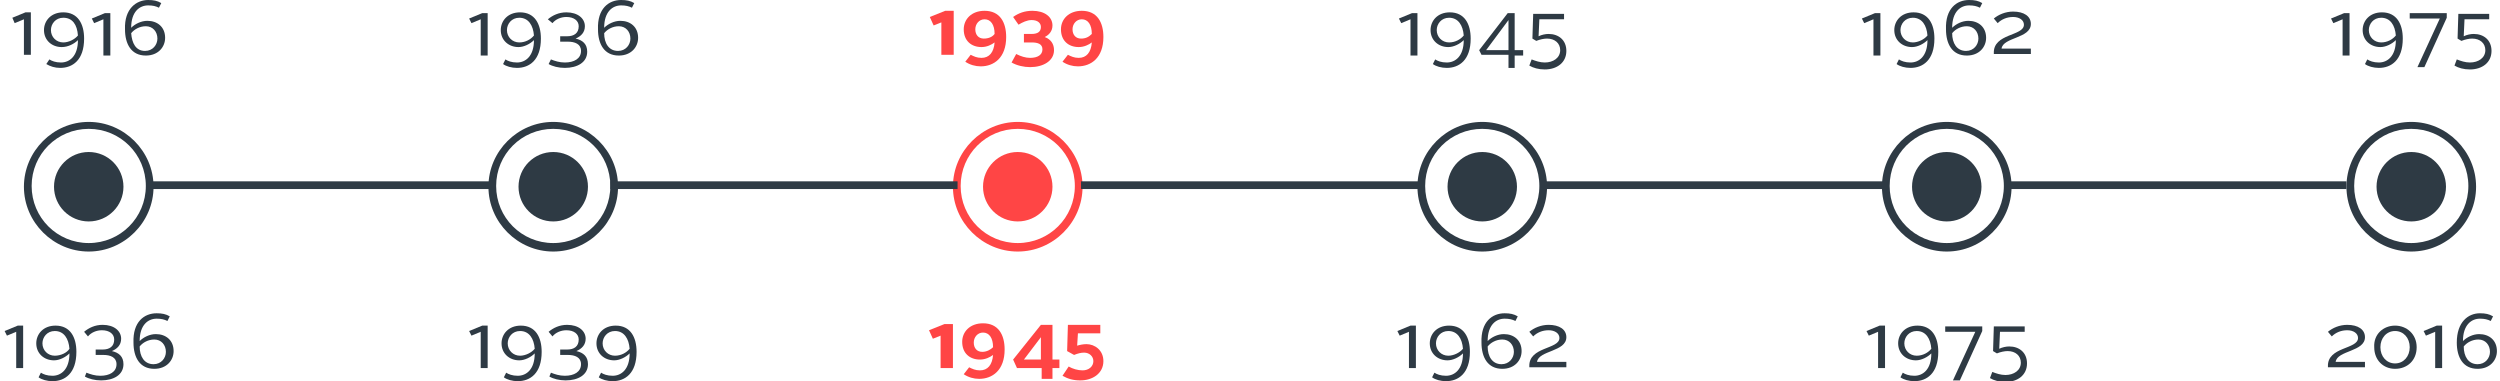 <?xml version="1.0" encoding="utf-8"?>
<!-- Generator: Adobe Illustrator 19.1.0, SVG Export Plug-In . SVG Version: 6.00 Build 0)  -->
<svg version="1.1" id="Layer_1" xmlns="http://www.w3.org/2000/svg" xmlns:xlink="http://www.w3.org/1999/xlink" x="0px" y="0px"
	 viewBox="-477 376.6 324 49.4" style="enable-background:new -477 376.6 324 49.4;" xml:space="preserve">
<style type="text/css">
	.st0{fill:#FF4545;}
	.st1{fill:#2E3A44;}
	.st2{fill:none;}
</style>
<g>
	<circle class="st0" cx="-345.1" cy="400.8" r="4.5"/>
	<path class="st0" d="M-345.1,409.2c-4.6,0-8.4-3.8-8.4-8.4c0-4.6,3.8-8.4,8.4-8.4s8.4,3.8,8.4,8.4
		C-336.7,405.4-340.5,409.2-345.1,409.2z M-345.1,393.3c-4.1,0-7.4,3.3-7.4,7.4s3.3,7.4,7.4,7.4s7.4-3.3,7.4-7.4
		S-341,393.3-345.1,393.3z"/>
</g>
<g>
	<circle class="st1" cx="-284.9" cy="400.8" r="4.5"/>
	<path class="st1" d="M-284.9,409.2c-4.6,0-8.4-3.8-8.4-8.4c0-4.6,3.8-8.4,8.4-8.4s8.4,3.8,8.4,8.4
		C-276.5,405.4-280.3,409.2-284.9,409.2z M-284.9,393.3c-4.1,0-7.4,3.3-7.4,7.4s3.3,7.4,7.4,7.4s7.4-3.3,7.4-7.4
		S-280.8,393.3-284.9,393.3z"/>
</g>
<g>
	<circle class="st1" cx="-224.7" cy="400.8" r="4.5"/>
	<path class="st1" d="M-224.7,409.2c-4.6,0-8.4-3.8-8.4-8.4c0-4.6,3.8-8.4,8.4-8.4s8.4,3.8,8.4,8.4
		C-216.3,405.4-220.1,409.2-224.7,409.2z M-224.7,393.3c-4.1,0-7.4,3.3-7.4,7.4s3.3,7.4,7.4,7.4s7.4-3.3,7.4-7.4
		S-220.6,393.3-224.7,393.3z"/>
</g>
<g>
	<circle class="st1" cx="-164.5" cy="400.8" r="4.5"/>
	<path class="st1" d="M-164.5,409.2c-4.6,0-8.4-3.8-8.4-8.4c0-4.6,3.8-8.4,8.4-8.4s8.4,3.8,8.4,8.4
		C-156.1,405.4-159.9,409.2-164.5,409.2z M-164.5,393.3c-4.1,0-7.4,3.3-7.4,7.4s3.3,7.4,7.4,7.4s7.4-3.3,7.4-7.4
		S-160.4,393.3-164.5,393.3z"/>
</g>
<rect x="-457.9" y="400.1" class="st1" width="45" height="1"/>
<rect x="-397.9" y="400.1" class="st1" width="45" height="1"/>
<rect x="-336.9" y="400.1" class="st1" width="44" height="1"/>
<rect x="-276.9" y="400.1" class="st1" width="44" height="1"/>
<rect x="-216.9" y="400.1" class="st1" width="44" height="1"/>
<g>
	<g>
		<path class="st1" d="M-473.9,383.7v-4.6l-1.2,0.5l-0.3-0.7l1.7-0.7h0.7v5.5H-473.9z"/>
		<path class="st1" d="M-470.6,384.3c0.3,0.2,0.8,0.4,1.5,0.4c1.1,0,2.2-0.8,2.2-2.9c-0.5,0.5-1.3,0.9-2.1,0.9
			c-1.3,0-2.3-0.9-2.3-2.2c0-1.2,0.9-2.3,2.5-2.3c1.9,0,2.7,1.5,2.7,3.4c0,2.8-1.5,3.8-3.1,3.8c-0.7,0-1.3-0.2-1.8-0.5L-470.6,384.3
			z M-466.9,381.2c-0.1-1.4-0.7-2.3-1.9-2.3c-1,0-1.6,0.8-1.6,1.6c0,0.9,0.7,1.6,1.6,1.6C-468.1,382.1-467.3,381.7-466.9,381.2z"/>
		<path class="st1" d="M-463.6,383.7v-4.6l-1.2,0.5l-0.3-0.6l1.7-0.7h0.7v5.5h-0.9V383.7z"/>
		<path class="st1" d="M-457.8,376.6c0.7,0,1.2,0.1,1.7,0.4l-0.3,0.6c-0.4-0.2-0.8-0.3-1.4-0.3c-1.1,0-2.2,0.8-2.2,2.9
			c0.5-0.5,1.3-0.9,2.1-0.9c1.3,0,2.3,0.8,2.3,2.2c0,1.2-0.9,2.3-2.5,2.3c-1.9,0-2.7-1.5-2.7-3.4
			C-460.9,377.7-459.3,376.6-457.8,376.6z M-458.2,383.2c1,0,1.6-0.8,1.6-1.6c0-0.9-0.6-1.6-1.5-1.6c-0.8,0-1.5,0.4-1.9,0.9
			C-459.9,382.2-459.4,383.2-458.2,383.2z"/>
	</g>
</g>
<g>
	<g>
		<path class="st1" d="M-474.9,424.3v-4.7l-1.2,0.5l-0.3-0.6l1.7-0.7h0.7v5.5H-474.9z"/>
		<path class="st1" d="M-471.7,424.9c0.3,0.2,0.8,0.4,1.5,0.4c1.1,0,2.2-0.8,2.2-2.9c-0.5,0.5-1.3,0.9-2,0.9c-1.3,0-2.3-0.9-2.3-2.2
			c0-1.2,0.9-2.3,2.5-2.3c1.9,0,2.7,1.5,2.7,3.4c0,2.8-1.5,3.8-3.1,3.8c-0.7,0-1.4-0.2-1.8-0.5L-471.7,424.9z M-468,421.8
			c-0.1-1.3-0.7-2.3-1.9-2.3c-1,0-1.6,0.8-1.6,1.6c0,0.9,0.7,1.6,1.6,1.6C-469.1,422.7-468.3,422.3-468,421.8z"/>
		<path class="st1" d="M-465.8,424.9c0.5,0.2,1.1,0.4,1.8,0.4c1.2,0,2.1-0.5,2.1-1.5c0-0.9-0.8-1.2-1.7-1.2h-1v-0.7h0.9
			c0.9,0,1.5-0.4,1.5-1.3c0-0.7-0.6-1.2-1.6-1.2c-0.7,0-1.4,0.3-1.8,0.8l-0.5-0.6c0.6-0.5,1.4-0.9,2.4-0.9c1.5,0,2.4,0.8,2.4,1.8
			c0,0.8-0.5,1.3-1.2,1.6c0.9,0.2,1.5,0.7,1.5,1.7c0,1.4-1.3,2.1-2.9,2.1c-0.8,0-1.6-0.2-2.1-0.5L-465.8,424.9z"/>
		<path class="st1" d="M-456.7,417.2c0.7,0,1.2,0.1,1.7,0.4l-0.3,0.6c-0.4-0.2-0.8-0.3-1.4-0.3c-1.1,0-2.2,0.8-2.2,2.9
			c0.5-0.5,1.3-0.9,2.1-0.9c1.3,0,2.3,0.8,2.3,2.2c0,1.2-0.9,2.3-2.5,2.3c-1.9,0-2.7-1.5-2.7-3.4
			C-459.8,418.3-458.3,417.2-456.7,417.2z M-457.1,423.8c1,0,1.6-0.8,1.6-1.6c0-0.9-0.6-1.6-1.5-1.6c-0.8,0-1.5,0.4-1.9,0.9
			C-458.9,422.8-458.3,423.8-457.1,423.8z"/>
	</g>
</g>
<g>
	<g>
		<path class="st1" d="M-414.7,383.7v-4.6l-1.2,0.5l-0.3-0.6l1.7-0.7h0.7v5.5h-0.9V383.7z"/>
		<path class="st1" d="M-411.5,384.3c0.3,0.2,0.8,0.4,1.5,0.4c1.1,0,2.2-0.8,2.2-2.9c-0.5,0.5-1.3,0.9-2,0.9c-1.3,0-2.3-0.9-2.3-2.2
			c0-1.2,0.9-2.3,2.5-2.3c1.9,0,2.7,1.5,2.7,3.4c0,2.8-1.5,3.8-3.1,3.8c-0.7,0-1.4-0.2-1.8-0.5L-411.5,384.3z M-407.8,381.2
			c-0.1-1.3-0.7-2.3-1.9-2.3c-1,0-1.6,0.8-1.6,1.6c0,0.9,0.7,1.6,1.6,1.6C-408.9,382.1-408.2,381.7-407.8,381.2z"/>
		<path class="st1" d="M-405.6,384.3c0.5,0.2,1.1,0.4,1.8,0.4c1.2,0,2.1-0.5,2.1-1.5c0-0.9-0.8-1.2-1.7-1.2h-1v-0.7h0.9
			c0.9,0,1.5-0.4,1.5-1.3c0-0.7-0.6-1.2-1.6-1.2c-0.7,0-1.4,0.3-1.8,0.8l-0.6-0.5c0.6-0.5,1.4-0.9,2.4-0.9c1.5,0,2.4,0.8,2.4,1.8
			c0,0.8-0.5,1.3-1.2,1.6c0.9,0.2,1.5,0.7,1.5,1.7c0,1.4-1.3,2.1-2.9,2.1c-0.8,0-1.6-0.2-2.1-0.5L-405.6,384.3z"/>
		<path class="st1" d="M-396.5,376.6c0.7,0,1.2,0.1,1.7,0.4l-0.3,0.6c-0.4-0.2-0.8-0.3-1.4-0.3c-1.1,0-2.2,0.8-2.2,2.9
			c0.5-0.5,1.3-0.9,2.1-0.9c1.3,0,2.3,0.8,2.3,2.2c0,1.2-0.9,2.3-2.5,2.3c-1.9,0-2.7-1.5-2.7-3.4
			C-399.6,377.7-398.1,376.6-396.5,376.6z M-396.9,383.2c1,0,1.6-0.8,1.6-1.6c0-0.9-0.6-1.6-1.5-1.6c-0.8,0-1.5,0.4-1.9,0.9
			C-398.7,382.2-398.1,383.2-396.9,383.2z"/>
	</g>
</g>
<g>
	<g>
		<path class="st1" d="M-414.7,424.3v-4.7l-1.2,0.5l-0.3-0.6l1.7-0.7h0.7v5.5H-414.7z"/>
		<path class="st1" d="M-411.4,424.9c0.3,0.2,0.8,0.4,1.5,0.4c1.1,0,2.2-0.8,2.2-2.9c-0.5,0.5-1.3,0.9-2,0.9c-1.3,0-2.3-0.9-2.3-2.2
			c0-1.2,0.9-2.3,2.5-2.3c1.9,0,2.7,1.5,2.7,3.4c0,2.8-1.5,3.8-3.1,3.8c-0.7,0-1.4-0.2-1.8-0.5L-411.4,424.9z M-407.7,421.8
			c-0.1-1.3-0.7-2.3-1.9-2.3c-1,0-1.6,0.8-1.6,1.6c0,0.9,0.7,1.6,1.6,1.6C-408.9,422.7-408.1,422.3-407.7,421.8z"/>
		<path class="st1" d="M-405.6,424.9c0.5,0.2,1.1,0.4,1.8,0.4c1.2,0,2.1-0.5,2.1-1.5c0-0.9-0.8-1.2-1.7-1.2h-1v-0.7h0.9
			c0.9,0,1.5-0.4,1.5-1.3c0-0.7-0.6-1.2-1.6-1.2c-0.7,0-1.4,0.3-1.8,0.8l-0.5-0.6c0.6-0.5,1.4-0.9,2.4-0.9c1.5,0,2.4,0.8,2.4,1.8
			c0,0.8-0.5,1.3-1.2,1.6c0.9,0.2,1.5,0.7,1.5,1.7c0,1.4-1.3,2.1-2.9,2.1c-0.8,0-1.6-0.2-2.1-0.5L-405.6,424.9z"/>
		<path class="st1" d="M-399.1,424.9c0.3,0.2,0.8,0.4,1.5,0.4c1.1,0,2.2-0.8,2.2-2.9c-0.5,0.5-1.3,0.9-2,0.9c-1.3,0-2.3-0.9-2.3-2.2
			c0-1.2,0.9-2.3,2.5-2.3c1.9,0,2.7,1.5,2.7,3.4c0,2.8-1.5,3.8-3.1,3.8c-0.7,0-1.4-0.2-1.8-0.5L-399.1,424.9z M-395.4,421.8
			c-0.1-1.3-0.7-2.3-1.9-2.3c-1,0-1.6,0.8-1.6,1.6c0,0.9,0.7,1.6,1.6,1.6C-396.5,422.7-395.8,422.3-395.4,421.8z"/>
	</g>
</g>
<g>
	<g>
		<path class="st0" d="M-355,383.7v-4.2l-1,0.4l-0.5-1.1l2-0.8h1.1v5.7C-353.4,383.7-355,383.7-355,383.7z"/>
		<path class="st0" d="M-351.2,383.7c0.4,0.2,0.8,0.4,1.4,0.4c1,0,1.6-0.7,1.7-2c-0.4,0.3-1,0.6-1.7,0.6c-1.3,0-2.3-0.8-2.3-2.3
			c0-1.3,1-2.4,2.7-2.4c2,0,2.8,1.5,2.8,3.4c0,2.7-1.6,3.8-3.3,3.8c-0.7,0-1.4-0.2-2-0.6L-351.2,383.7z M-348.1,381
			c0-1.2-0.5-1.9-1.3-1.9c-0.7,0-1.2,0.6-1.2,1.3c0,0.7,0.4,1.2,1.1,1.2C-348.9,381.6-348.4,381.4-348.1,381z"/>
		<path class="st0" d="M-345.3,383.6c0.6,0.3,1.2,0.5,1.8,0.5c1,0,1.6-0.4,1.6-1.1c0-0.7-0.6-0.9-1.4-0.9h-1V381h1
			c0.8,0,1.2-0.3,1.2-0.9c0-0.5-0.4-0.9-1.2-0.9c-0.6,0-1.2,0.3-1.7,0.6l-0.7-1c0.7-0.5,1.5-0.8,2.5-0.8c1.6,0,2.6,0.8,2.6,1.9
			c0,0.7-0.4,1.2-1,1.5c0.8,0.3,1.2,0.9,1.2,1.7c0,1.4-1.4,2.2-3.1,2.2c-0.8,0-1.7-0.2-2.4-0.6L-345.3,383.6z"/>
		<path class="st0" d="M-338.6,383.7c0.4,0.2,0.8,0.4,1.4,0.4c1,0,1.6-0.7,1.7-2c-0.4,0.3-1,0.6-1.7,0.6c-1.3,0-2.3-0.8-2.3-2.3
			c0-1.3,1-2.4,2.7-2.4c2,0,2.8,1.5,2.8,3.4c0,2.7-1.6,3.8-3.3,3.8c-0.7,0-1.4-0.2-2-0.6L-338.6,383.7z M-335.5,381
			c0-1.2-0.5-1.9-1.3-1.9c-0.7,0-1.2,0.6-1.2,1.3c0,0.7,0.4,1.2,1.1,1.2C-336.3,381.6-335.9,381.4-335.5,381z"/>
	</g>
</g>
<g>
	<g>
		<path class="st0" d="M-355.1,424.3v-4.2l-1,0.4l-0.5-1.1l2-0.8h1.1v5.7C-353.5,424.3-355.1,424.3-355.1,424.3z"/>
		<path class="st0" d="M-351.4,424.2c0.4,0.2,0.8,0.4,1.4,0.4c1,0,1.6-0.7,1.7-2c-0.4,0.3-1,0.6-1.7,0.6c-1.3,0-2.3-0.8-2.3-2.3
			c0-1.3,1-2.4,2.7-2.4c2,0,2.8,1.5,2.8,3.4c0,2.7-1.6,3.8-3.3,3.8c-0.7,0-1.4-0.2-2-0.6L-351.4,424.2z M-348.3,421.6
			c0-1.2-0.5-1.9-1.3-1.9c-0.7,0-1.2,0.6-1.2,1.3s0.4,1.2,1.1,1.2C-349.1,422.2-348.6,421.9-348.3,421.6z"/>
		<path class="st0" d="M-345.7,423.2l3.6-4.5h1.5v4.5h0.9v1.1h-0.9v1.4h-1.4v-1.4h-3.2L-345.7,423.2z M-342.1,423.2v-2.9l-2.2,2.9
			H-342.1z"/>
		<path class="st0" d="M-338.5,424.1c0.5,0.3,1.2,0.5,1.8,0.5c0.8,0,1.4-0.5,1.4-1.2c0-0.6-0.5-1.1-1.2-1.1c-0.4,0-0.8,0.1-1.3,0.3
			l-0.9-0.5l0.1-3.4h4.2v1.1h-2.9l-0.1,1.6c0.3-0.1,0.8-0.2,1.2-0.2c1.1,0,2.2,0.8,2.2,2.2c0,1.6-1.4,2.5-3,2.5
			c-0.9,0-1.6-0.2-2.3-0.6L-338.5,424.1z"/>
	</g>
</g>
<g>
	<rect x="-327.5" y="376.2" class="st2" width="85.2" height="14.8"/>
	<path class="st1" d="M-294.2,383.7v-4.6l-1.2,0.5l-0.3-0.6l1.7-0.7h0.7v5.5h-0.9V383.7z"/>
	<path class="st1" d="M-291,384.3c0.3,0.2,0.8,0.4,1.5,0.4c1.1,0,2.2-0.8,2.2-2.9c-0.5,0.5-1.3,0.9-2,0.9c-1.3,0-2.3-0.9-2.3-2.2
		c0-1.2,0.9-2.3,2.5-2.3c1.9,0,2.7,1.5,2.7,3.4c0,2.8-1.5,3.8-3.1,3.8c-0.7,0-1.4-0.2-1.8-0.5L-291,384.3z M-287.3,381.2
		c-0.1-1.3-0.7-2.3-1.9-2.3c-1,0-1.6,0.8-1.6,1.6c0,0.9,0.7,1.6,1.6,1.6C-288.4,382.1-287.7,381.7-287.3,381.2z"/>
	<path class="st1" d="M-285.3,383.1l3.7-4.8h0.9v4.8h1.1v0.7h-1.1v1.6h-0.8v-1.7h-3.5L-285.3,383.1z M-281.5,383v-3.8l-2.9,3.9h2.9
		V383z"/>
	<path class="st1" d="M-278.5,384.3c0.5,0.2,1.1,0.4,1.7,0.4c1.1,0,2-0.6,2-1.6c0-0.9-0.7-1.5-1.7-1.5c-0.4,0-0.9,0.1-1.4,0.3
		l-0.5-0.3l0.1-3.2h4v0.7h-3.2l-0.1,2.2c0.4-0.2,0.9-0.3,1.3-0.3c1.3,0,2.3,0.8,2.3,2.2c0,1.5-1.2,2.4-2.8,2.4c-0.8,0-1.5-0.2-2-0.5
		L-278.5,384.3z"/>
</g>
<g>
	<rect x="-327.5" y="416.8" class="st2" width="85.2" height="14.8"/>
	<path class="st1" d="M-294.4,424.3v-4.7l-1.2,0.5l-0.3-0.6l1.7-0.7h0.7v5.5H-294.4z"/>
	<path class="st1" d="M-291.1,424.9c0.3,0.2,0.8,0.4,1.5,0.4c1.1,0,2.2-0.8,2.2-2.9c-0.5,0.5-1.3,0.9-2,0.9c-1.3,0-2.3-0.9-2.3-2.2
		c0-1.2,0.9-2.3,2.5-2.3c1.9,0,2.7,1.5,2.7,3.4c0,2.8-1.5,3.8-3.1,3.8c-0.7,0-1.4-0.2-1.8-0.5L-291.1,424.9z M-287.4,421.8
		c-0.1-1.3-0.7-2.3-1.9-2.3c-1,0-1.6,0.8-1.6,1.6c0,0.9,0.7,1.6,1.6,1.6C-288.6,422.7-287.8,422.3-287.4,421.8z"/>
	<path class="st1" d="M-282,417.2c0.7,0,1.2,0.1,1.7,0.4l-0.3,0.6c-0.4-0.2-0.8-0.3-1.4-0.3c-1.1,0-2.2,0.8-2.2,2.9
		c0.5-0.5,1.3-0.9,2.1-0.9c1.3,0,2.3,0.8,2.3,2.2c0,1.2-0.9,2.3-2.5,2.3c-1.9,0-2.7-1.5-2.7-3.4C-285.1,418.3-283.6,417.2-282,417.2
		z M-282.4,423.8c1,0,1.6-0.8,1.6-1.6c0-0.9-0.6-1.6-1.5-1.6c-0.8,0-1.5,0.4-1.9,0.9C-284.2,422.8-283.6,423.8-282.4,423.8z"/>
	<path class="st1" d="M-278.8,424.3v-0.2c-0.1-2.6,3.9-2.2,3.9-3.7c0-0.6-0.6-1-1.4-1c-0.8,0-1.5,0.3-2,0.8l-0.5-0.6
		c0.6-0.5,1.5-0.9,2.5-0.9c1.4,0,2.3,0.6,2.3,1.6c0,1.9-3.6,1.7-3.8,3.2h3.8v0.7h-4.8V424.3z"/>
</g>
<g>
	<rect x="-267.3" y="376.2" class="st2" width="85.2" height="14.8"/>
	<path class="st1" d="M-234.2,383.7v-4.6l-1.2,0.5l-0.3-0.6l1.7-0.7h0.7v5.5h-0.9V383.7z"/>
	<path class="st1" d="M-230.9,384.3c0.3,0.2,0.8,0.4,1.5,0.4c1.1,0,2.2-0.8,2.2-2.9c-0.5,0.5-1.3,0.9-2,0.9c-1.3,0-2.3-0.9-2.3-2.2
		c0-1.2,0.9-2.3,2.5-2.3c1.9,0,2.7,1.5,2.7,3.4c0,2.8-1.5,3.8-3.1,3.8c-0.7,0-1.4-0.2-1.8-0.5L-230.9,384.3z M-227.2,381.2
		c-0.1-1.3-0.7-2.3-1.9-2.3c-1,0-1.6,0.8-1.6,1.6c0,0.9,0.7,1.6,1.6,1.6C-228.4,382.1-227.6,381.7-227.2,381.2z"/>
	<path class="st1" d="M-221.8,376.6c0.7,0,1.2,0.1,1.7,0.4l-0.3,0.6c-0.4-0.2-0.8-0.3-1.4-0.3c-1.1,0-2.2,0.8-2.2,2.9
		c0.5-0.5,1.3-0.9,2.1-0.9c1.3,0,2.3,0.8,2.3,2.2c0,1.2-0.9,2.3-2.5,2.3c-1.9,0-2.7-1.5-2.7-3.4
		C-224.9,377.7-223.4,376.6-221.8,376.6z M-222.2,383.2c1,0,1.6-0.8,1.6-1.6c0-0.9-0.6-1.6-1.5-1.6c-0.8,0-1.5,0.4-1.9,0.9
		C-224,382.2-223.4,383.2-222.2,383.2z"/>
	<path class="st1" d="M-218.6,383.7v-0.2c-0.1-2.6,3.9-2.2,3.9-3.7c0-0.6-0.6-1-1.4-1s-1.5,0.3-2,0.8l-0.5-0.6
		c0.6-0.5,1.5-0.9,2.5-0.9c1.4,0,2.3,0.6,2.3,1.6c0,1.9-3.6,1.7-3.8,3.2h3.8v0.7h-4.8V383.7z"/>
</g>
<g>
	<rect x="-267.3" y="416.8" class="st2" width="85.2" height="14.8"/>
	<path class="st1" d="M-233.6,424.3v-4.7l-1.2,0.5l-0.3-0.6l1.7-0.7h0.7v5.5H-233.6z"/>
	<path class="st1" d="M-230.4,424.9c0.3,0.2,0.8,0.4,1.5,0.4c1.1,0,2.2-0.8,2.2-2.9c-0.5,0.5-1.3,0.9-2,0.9c-1.3,0-2.3-0.9-2.3-2.2
		c0-1.2,0.9-2.3,2.5-2.3c1.9,0,2.7,1.5,2.7,3.4c0,2.8-1.5,3.8-3.1,3.8c-0.7,0-1.4-0.2-1.8-0.5L-230.4,424.9z M-226.7,421.8
		c-0.1-1.3-0.7-2.3-1.9-2.3c-1,0-1.6,0.8-1.6,1.6c0,0.9,0.7,1.6,1.6,1.6C-227.8,422.7-227.1,422.3-226.7,421.8z"/>
	<path class="st1" d="M-221,419.6h-3.9v-0.7h4.8v0.6l-2.9,6.4h-0.9L-221,419.6z"/>
	<path class="st1" d="M-218.8,424.8c0.5,0.2,1.1,0.4,1.7,0.4c1.1,0,2-0.6,2-1.6c0-0.9-0.7-1.5-1.7-1.5c-0.4,0-0.9,0.1-1.4,0.3
		l-0.5-0.3l0.1-3.2h4v0.7h-3.2l-0.1,2.2c0.4-0.2,0.9-0.3,1.3-0.3c1.3,0,2.3,0.8,2.3,2.2c0,1.5-1.2,2.4-2.8,2.4c-0.8,0-1.5-0.2-2-0.5
		L-218.8,424.8z"/>
</g>
<g>
	<rect x="-207.1" y="376.2" class="st2" width="85.2" height="14.8"/>
	<path class="st1" d="M-173.4,383.7v-4.6l-1.2,0.5l-0.3-0.6l1.7-0.7h0.7v5.5h-0.9V383.7z"/>
	<path class="st1" d="M-170.2,384.3c0.3,0.2,0.8,0.4,1.5,0.4c1.1,0,2.2-0.8,2.2-2.9c-0.5,0.5-1.3,0.9-2,0.9c-1.3,0-2.3-0.9-2.3-2.2
		c0-1.2,0.9-2.3,2.5-2.3c1.9,0,2.7,1.5,2.7,3.4c0,2.8-1.5,3.8-3.1,3.8c-0.7,0-1.4-0.2-1.8-0.5L-170.2,384.3z M-166.5,381.2
		c-0.1-1.3-0.7-2.3-1.9-2.3c-1,0-1.6,0.8-1.6,1.6c0,0.9,0.7,1.6,1.6,1.6C-167.6,382.1-166.9,381.7-166.5,381.2z"/>
	<path class="st1" d="M-160.8,379h-3.9v-0.7h4.8v0.6l-2.9,6.4h-0.9L-160.8,379z"/>
	<path class="st1" d="M-158.6,384.3c0.5,0.2,1.1,0.4,1.7,0.4c1.1,0,2-0.6,2-1.6c0-0.9-0.7-1.5-1.7-1.5c-0.4,0-0.9,0.1-1.4,0.3
		l-0.5-0.3l0.1-3.2h4v0.7h-3.2l-0.1,2.2c0.4-0.2,0.9-0.3,1.3-0.3c1.3,0,2.3,0.8,2.3,2.2c0,1.5-1.2,2.4-2.8,2.4c-0.8,0-1.5-0.2-2-0.5
		L-158.6,384.3z"/>
</g>
<g>
	<rect x="-207.1" y="416.8" class="st2" width="85.2" height="14.8"/>
	<path class="st1" d="M-175.3,424.3v-0.2c-0.1-2.6,3.9-2.2,3.9-3.7c0-0.6-0.6-1-1.4-1s-1.5,0.3-2,0.8l-0.5-0.6
		c0.6-0.5,1.5-0.9,2.5-0.9c1.4,0,2.3,0.6,2.3,1.6c0,1.9-3.6,1.7-3.8,3.2h3.8v0.7h-4.8V424.3z"/>
	<path class="st1" d="M-166.6,418.8c1.5,0,2.8,1.1,2.8,2.8s-1.2,2.8-2.8,2.8c-1.5,0-2.7-1.1-2.7-2.8
		C-169.4,419.9-168.1,418.8-166.6,418.8z M-166.6,423.7c1.1,0,1.9-0.9,1.9-2.1s-0.8-2.1-1.9-2.1s-1.9,0.9-1.9,2.1
		S-167.7,423.7-166.6,423.7z"/>
	<path class="st1" d="M-161.4,424.3v-4.7l-1.2,0.5l-0.3-0.6l1.7-0.7h0.7v5.5H-161.4z"/>
	<path class="st1" d="M-155.6,417.2c0.7,0,1.2,0.1,1.7,0.4l-0.3,0.6c-0.4-0.2-0.8-0.3-1.4-0.3c-1.1,0-2.2,0.8-2.2,2.9
		c0.5-0.5,1.3-0.9,2.1-0.9c1.3,0,2.3,0.8,2.3,2.2c0,1.2-0.9,2.3-2.5,2.3c-1.9,0-2.7-1.5-2.7-3.4
		C-158.6,418.3-157.1,417.2-155.6,417.2z M-155.9,423.8c1,0,1.6-0.8,1.6-1.6c0-0.9-0.6-1.6-1.5-1.6c-0.8,0-1.5,0.4-1.9,0.9
		C-157.7,422.8-157.1,423.8-155.9,423.8z"/>
</g>
<g>
	<g>
		<circle class="st1" cx="-465.5" cy="400.8" r="4.5"/>
		<path class="st1" d="M-465.5,409.2c-4.6,0-8.4-3.8-8.4-8.4c0-4.6,3.8-8.4,8.4-8.4s8.4,3.8,8.4,8.4
			C-457.1,405.4-460.9,409.2-465.5,409.2z M-465.5,393.3c-4.1,0-7.4,3.3-7.4,7.4s3.3,7.4,7.4,7.4s7.4-3.3,7.4-7.4
			S-461.4,393.3-465.5,393.3z"/>
	</g>
</g>
<g>
	<circle class="st1" cx="-405.3" cy="400.8" r="4.5"/>
	<path class="st1" d="M-405.3,409.2c-4.6,0-8.4-3.8-8.4-8.4c0-4.6,3.8-8.4,8.4-8.4c4.6,0,8.4,3.8,8.4,8.4
		C-396.9,405.4-400.7,409.2-405.3,409.2z M-405.3,393.3c-4.1,0-7.4,3.3-7.4,7.4s3.3,7.4,7.4,7.4c4.1,0,7.4-3.3,7.4-7.4
		S-401.2,393.3-405.3,393.3z"/>
</g>
</svg>
